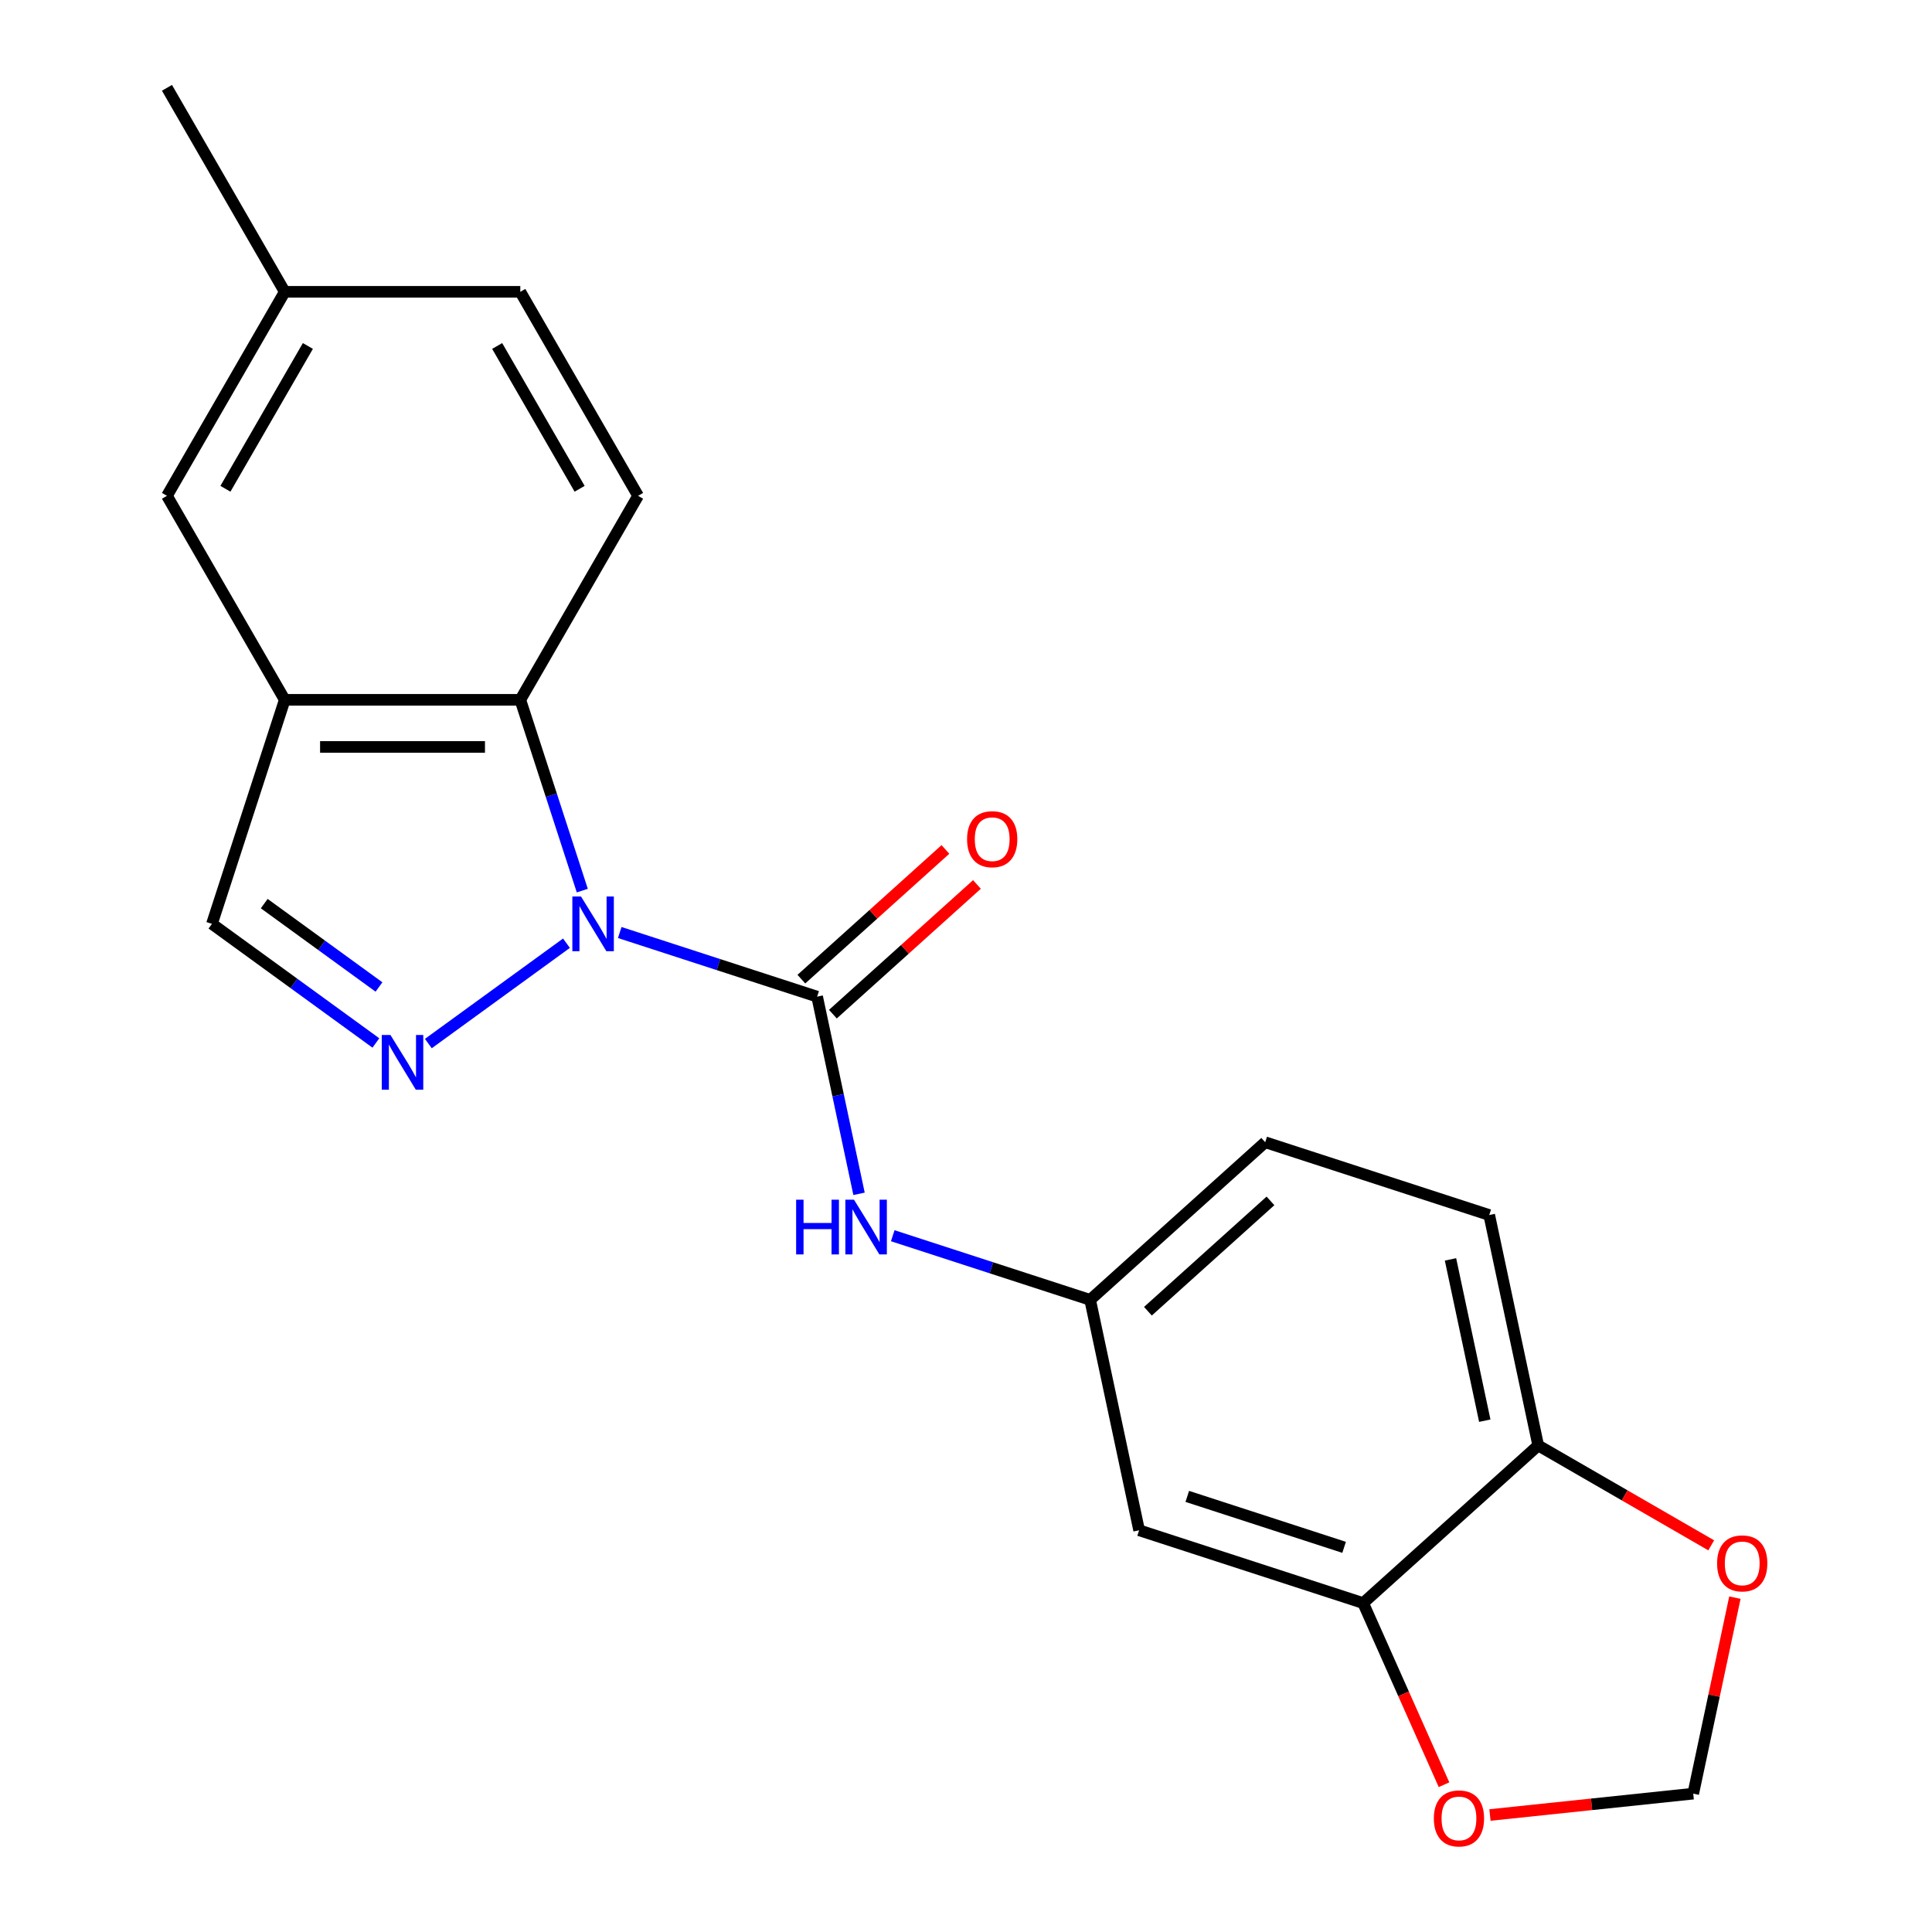 <?xml version='1.0' encoding='iso-8859-1'?>
<svg version='1.1' baseProfile='full'
              xmlns='http://www.w3.org/2000/svg'
                      xmlns:rdkit='http://www.rdkit.org/xml'
                      xmlns:xlink='http://www.w3.org/1999/xlink'
                  xml:space='preserve'
width='1000px' height='1000px' viewBox='0 0 1000 1000'>
<!-- END OF HEADER -->
<rect style='opacity:1.0;fill:#FFFFFF;stroke:none' width='1000' height='1000' x='0' y='0'> </rect>
<path class='bond-0' d='M 320.775,482.668 L 371.861,499.267' style='fill:none;fill-rule:evenodd;stroke:#0000FF;stroke-width:6px;stroke-linecap:butt;stroke-linejoin:miter;stroke-opacity:1' />
<path class='bond-0' d='M 371.861,499.267 L 422.946,515.866' style='fill:none;fill-rule:evenodd;stroke:#000000;stroke-width:6px;stroke-linecap:butt;stroke-linejoin:miter;stroke-opacity:1' />
<path class='bond-1' d='M 293.199,488.206 L 221.708,540.147' style='fill:none;fill-rule:evenodd;stroke:#0000FF;stroke-width:6px;stroke-linecap:butt;stroke-linejoin:miter;stroke-opacity:1' />
<path class='bond-2' d='M 301.396,460.98 L 285.353,411.605' style='fill:none;fill-rule:evenodd;stroke:#0000FF;stroke-width:6px;stroke-linecap:butt;stroke-linejoin:miter;stroke-opacity:1' />
<path class='bond-2' d='M 285.353,411.605 L 269.31,362.229' style='fill:none;fill-rule:evenodd;stroke:#000000;stroke-width:6px;stroke-linecap:butt;stroke-linejoin:miter;stroke-opacity:1' />
<path class='bond-5' d='M 422.946,515.866 L 433.792,566.893' style='fill:none;fill-rule:evenodd;stroke:#000000;stroke-width:6px;stroke-linecap:butt;stroke-linejoin:miter;stroke-opacity:1' />
<path class='bond-5' d='M 433.792,566.893 L 444.638,617.92' style='fill:none;fill-rule:evenodd;stroke:#0000FF;stroke-width:6px;stroke-linecap:butt;stroke-linejoin:miter;stroke-opacity:1' />
<path class='bond-10' d='M 431.104,524.926 L 468.385,491.359' style='fill:none;fill-rule:evenodd;stroke:#000000;stroke-width:6px;stroke-linecap:butt;stroke-linejoin:miter;stroke-opacity:1' />
<path class='bond-10' d='M 468.385,491.359 L 505.665,457.791' style='fill:none;fill-rule:evenodd;stroke:#FF0000;stroke-width:6px;stroke-linecap:butt;stroke-linejoin:miter;stroke-opacity:1' />
<path class='bond-10' d='M 414.788,506.805 L 452.068,473.237' style='fill:none;fill-rule:evenodd;stroke:#000000;stroke-width:6px;stroke-linecap:butt;stroke-linejoin:miter;stroke-opacity:1' />
<path class='bond-10' d='M 452.068,473.237 L 489.348,439.67' style='fill:none;fill-rule:evenodd;stroke:#FF0000;stroke-width:6px;stroke-linecap:butt;stroke-linejoin:miter;stroke-opacity:1' />
<path class='bond-4' d='M 194.558,539.837 L 152.132,509.013' style='fill:none;fill-rule:evenodd;stroke:#0000FF;stroke-width:6px;stroke-linecap:butt;stroke-linejoin:miter;stroke-opacity:1' />
<path class='bond-4' d='M 152.132,509.013 L 109.706,478.188' style='fill:none;fill-rule:evenodd;stroke:#000000;stroke-width:6px;stroke-linecap:butt;stroke-linejoin:miter;stroke-opacity:1' />
<path class='bond-4' d='M 196.164,510.862 L 166.465,489.284' style='fill:none;fill-rule:evenodd;stroke:#0000FF;stroke-width:6px;stroke-linecap:butt;stroke-linejoin:miter;stroke-opacity:1' />
<path class='bond-4' d='M 166.465,489.284 L 136.767,467.707' style='fill:none;fill-rule:evenodd;stroke:#000000;stroke-width:6px;stroke-linecap:butt;stroke-linejoin:miter;stroke-opacity:1' />
<path class='bond-3' d='M 269.31,362.229 L 147.383,362.229' style='fill:none;fill-rule:evenodd;stroke:#000000;stroke-width:6px;stroke-linecap:butt;stroke-linejoin:miter;stroke-opacity:1' />
<path class='bond-3' d='M 251.021,386.614 L 165.672,386.614' style='fill:none;fill-rule:evenodd;stroke:#000000;stroke-width:6px;stroke-linecap:butt;stroke-linejoin:miter;stroke-opacity:1' />
<path class='bond-8' d='M 269.31,362.229 L 330.273,256.638' style='fill:none;fill-rule:evenodd;stroke:#000000;stroke-width:6px;stroke-linecap:butt;stroke-linejoin:miter;stroke-opacity:1' />
<path class='bond-14' d='M 147.383,362.229 L 86.42,256.638' style='fill:none;fill-rule:evenodd;stroke:#000000;stroke-width:6px;stroke-linecap:butt;stroke-linejoin:miter;stroke-opacity:1' />
<path class='bond-21' d='M 147.383,362.229 L 109.706,478.188' style='fill:none;fill-rule:evenodd;stroke:#000000;stroke-width:6px;stroke-linecap:butt;stroke-linejoin:miter;stroke-opacity:1' />
<path class='bond-12' d='M 462.084,639.608 L 513.17,656.206' style='fill:none;fill-rule:evenodd;stroke:#0000FF;stroke-width:6px;stroke-linecap:butt;stroke-linejoin:miter;stroke-opacity:1' />
<path class='bond-12' d='M 513.17,656.206 L 564.255,672.805' style='fill:none;fill-rule:evenodd;stroke:#000000;stroke-width:6px;stroke-linecap:butt;stroke-linejoin:miter;stroke-opacity:1' />
<path class='bond-6' d='M 705.564,829.745 L 589.605,792.067' style='fill:none;fill-rule:evenodd;stroke:#000000;stroke-width:6px;stroke-linecap:butt;stroke-linejoin:miter;stroke-opacity:1' />
<path class='bond-6' d='M 695.706,800.901 L 614.534,774.527' style='fill:none;fill-rule:evenodd;stroke:#000000;stroke-width:6px;stroke-linecap:butt;stroke-linejoin:miter;stroke-opacity:1' />
<path class='bond-11' d='M 705.564,829.745 L 726.494,876.753' style='fill:none;fill-rule:evenodd;stroke:#000000;stroke-width:6px;stroke-linecap:butt;stroke-linejoin:miter;stroke-opacity:1' />
<path class='bond-11' d='M 726.494,876.753 L 747.423,923.762' style='fill:none;fill-rule:evenodd;stroke:#FF0000;stroke-width:6px;stroke-linecap:butt;stroke-linejoin:miter;stroke-opacity:1' />
<path class='bond-23' d='M 705.564,829.745 L 796.173,748.16' style='fill:none;fill-rule:evenodd;stroke:#000000;stroke-width:6px;stroke-linecap:butt;stroke-linejoin:miter;stroke-opacity:1' />
<path class='bond-7' d='M 589.605,792.067 L 564.255,672.805' style='fill:none;fill-rule:evenodd;stroke:#000000;stroke-width:6px;stroke-linecap:butt;stroke-linejoin:miter;stroke-opacity:1' />
<path class='bond-17' d='M 330.273,256.638 L 269.31,151.046' style='fill:none;fill-rule:evenodd;stroke:#000000;stroke-width:6px;stroke-linecap:butt;stroke-linejoin:miter;stroke-opacity:1' />
<path class='bond-17' d='M 300.01,252.992 L 257.336,179.077' style='fill:none;fill-rule:evenodd;stroke:#000000;stroke-width:6px;stroke-linecap:butt;stroke-linejoin:miter;stroke-opacity:1' />
<path class='bond-9' d='M 796.173,748.16 L 770.823,628.898' style='fill:none;fill-rule:evenodd;stroke:#000000;stroke-width:6px;stroke-linecap:butt;stroke-linejoin:miter;stroke-opacity:1' />
<path class='bond-9' d='M 768.518,735.341 L 750.773,651.857' style='fill:none;fill-rule:evenodd;stroke:#000000;stroke-width:6px;stroke-linecap:butt;stroke-linejoin:miter;stroke-opacity:1' />
<path class='bond-13' d='M 796.173,748.16 L 840.945,774.009' style='fill:none;fill-rule:evenodd;stroke:#000000;stroke-width:6px;stroke-linecap:butt;stroke-linejoin:miter;stroke-opacity:1' />
<path class='bond-13' d='M 840.945,774.009 L 885.717,799.858' style='fill:none;fill-rule:evenodd;stroke:#FF0000;stroke-width:6px;stroke-linecap:butt;stroke-linejoin:miter;stroke-opacity:1' />
<path class='bond-15' d='M 771.204,939.443 L 823.809,933.914' style='fill:none;fill-rule:evenodd;stroke:#FF0000;stroke-width:6px;stroke-linecap:butt;stroke-linejoin:miter;stroke-opacity:1' />
<path class='bond-15' d='M 823.809,933.914 L 876.415,928.385' style='fill:none;fill-rule:evenodd;stroke:#000000;stroke-width:6px;stroke-linecap:butt;stroke-linejoin:miter;stroke-opacity:1' />
<path class='bond-19' d='M 564.255,672.805 L 654.864,591.22' style='fill:none;fill-rule:evenodd;stroke:#000000;stroke-width:6px;stroke-linecap:butt;stroke-linejoin:miter;stroke-opacity:1' />
<path class='bond-19' d='M 594.163,678.689 L 657.59,621.58' style='fill:none;fill-rule:evenodd;stroke:#000000;stroke-width:6px;stroke-linecap:butt;stroke-linejoin:miter;stroke-opacity:1' />
<path class='bond-24' d='M 897.979,826.931 L 887.197,877.658' style='fill:none;fill-rule:evenodd;stroke:#FF0000;stroke-width:6px;stroke-linecap:butt;stroke-linejoin:miter;stroke-opacity:1' />
<path class='bond-24' d='M 887.197,877.658 L 876.415,928.385' style='fill:none;fill-rule:evenodd;stroke:#000000;stroke-width:6px;stroke-linecap:butt;stroke-linejoin:miter;stroke-opacity:1' />
<path class='bond-22' d='M 86.42,256.638 L 147.383,151.046' style='fill:none;fill-rule:evenodd;stroke:#000000;stroke-width:6px;stroke-linecap:butt;stroke-linejoin:miter;stroke-opacity:1' />
<path class='bond-22' d='M 116.682,252.992 L 159.357,179.077' style='fill:none;fill-rule:evenodd;stroke:#000000;stroke-width:6px;stroke-linecap:butt;stroke-linejoin:miter;stroke-opacity:1' />
<path class='bond-16' d='M 770.823,628.898 L 654.864,591.22' style='fill:none;fill-rule:evenodd;stroke:#000000;stroke-width:6px;stroke-linecap:butt;stroke-linejoin:miter;stroke-opacity:1' />
<path class='bond-18' d='M 269.31,151.046 L 147.383,151.046' style='fill:none;fill-rule:evenodd;stroke:#000000;stroke-width:6px;stroke-linecap:butt;stroke-linejoin:miter;stroke-opacity:1' />
<path class='bond-20' d='M 147.383,151.046 L 86.42,45.455' style='fill:none;fill-rule:evenodd;stroke:#000000;stroke-width:6px;stroke-linecap:butt;stroke-linejoin:miter;stroke-opacity:1' />
<path  class='atom-0' d='M 300.727 464.028
L 310.007 479.028
Q 310.927 480.508, 312.407 483.188
Q 313.887 485.868, 313.967 486.028
L 313.967 464.028
L 317.727 464.028
L 317.727 492.348
L 313.847 492.348
L 303.887 475.948
Q 302.727 474.028, 301.487 471.828
Q 300.287 469.628, 299.927 468.948
L 299.927 492.348
L 296.247 492.348
L 296.247 464.028
L 300.727 464.028
' fill='#0000FF'/>
<path  class='atom-2' d='M 202.086 535.695
L 211.366 550.695
Q 212.286 552.175, 213.766 554.855
Q 215.246 557.535, 215.326 557.695
L 215.326 535.695
L 219.086 535.695
L 219.086 564.015
L 215.206 564.015
L 205.246 547.615
Q 204.086 545.695, 202.846 543.495
Q 201.646 541.295, 201.286 540.615
L 201.286 564.015
L 197.606 564.015
L 197.606 535.695
L 202.086 535.695
' fill='#0000FF'/>
<path  class='atom-6' d='M 412.076 620.968
L 415.916 620.968
L 415.916 633.008
L 430.396 633.008
L 430.396 620.968
L 434.236 620.968
L 434.236 649.288
L 430.396 649.288
L 430.396 636.208
L 415.916 636.208
L 415.916 649.288
L 412.076 649.288
L 412.076 620.968
' fill='#0000FF'/>
<path  class='atom-6' d='M 442.036 620.968
L 451.316 635.968
Q 452.236 637.448, 453.716 640.128
Q 455.196 642.808, 455.276 642.968
L 455.276 620.968
L 459.036 620.968
L 459.036 649.288
L 455.156 649.288
L 445.196 632.888
Q 444.036 630.968, 442.796 628.768
Q 441.596 626.568, 441.236 625.888
L 441.236 649.288
L 437.556 649.288
L 437.556 620.968
L 442.036 620.968
' fill='#0000FF'/>
<path  class='atom-11' d='M 500.555 434.361
Q 500.555 427.561, 503.915 423.761
Q 507.275 419.961, 513.555 419.961
Q 519.835 419.961, 523.195 423.761
Q 526.555 427.561, 526.555 434.361
Q 526.555 441.241, 523.155 445.161
Q 519.755 449.041, 513.555 449.041
Q 507.315 449.041, 503.915 445.161
Q 500.555 441.281, 500.555 434.361
M 513.555 445.841
Q 517.875 445.841, 520.195 442.961
Q 522.555 440.041, 522.555 434.361
Q 522.555 428.801, 520.195 426.001
Q 517.875 423.161, 513.555 423.161
Q 509.235 423.161, 506.875 425.961
Q 504.555 428.761, 504.555 434.361
Q 504.555 440.081, 506.875 442.961
Q 509.235 445.841, 513.555 445.841
' fill='#FF0000'/>
<path  class='atom-12' d='M 742.156 941.21
Q 742.156 934.41, 745.516 930.61
Q 748.876 926.81, 755.156 926.81
Q 761.436 926.81, 764.796 930.61
Q 768.156 934.41, 768.156 941.21
Q 768.156 948.09, 764.756 952.01
Q 761.356 955.89, 755.156 955.89
Q 748.916 955.89, 745.516 952.01
Q 742.156 948.13, 742.156 941.21
M 755.156 952.69
Q 759.476 952.69, 761.796 949.81
Q 764.156 946.89, 764.156 941.21
Q 764.156 935.65, 761.796 932.85
Q 759.476 930.01, 755.156 930.01
Q 750.836 930.01, 748.476 932.81
Q 746.156 935.61, 746.156 941.21
Q 746.156 946.93, 748.476 949.81
Q 750.836 952.69, 755.156 952.69
' fill='#FF0000'/>
<path  class='atom-14' d='M 888.765 809.203
Q 888.765 802.403, 892.125 798.603
Q 895.485 794.803, 901.765 794.803
Q 908.045 794.803, 911.405 798.603
Q 914.765 802.403, 914.765 809.203
Q 914.765 816.083, 911.365 820.003
Q 907.965 823.883, 901.765 823.883
Q 895.525 823.883, 892.125 820.003
Q 888.765 816.123, 888.765 809.203
M 901.765 820.683
Q 906.085 820.683, 908.405 817.803
Q 910.765 814.883, 910.765 809.203
Q 910.765 803.643, 908.405 800.843
Q 906.085 798.003, 901.765 798.003
Q 897.445 798.003, 895.085 800.803
Q 892.765 803.603, 892.765 809.203
Q 892.765 814.923, 895.085 817.803
Q 897.445 820.683, 901.765 820.683
' fill='#FF0000'/>
</svg>

